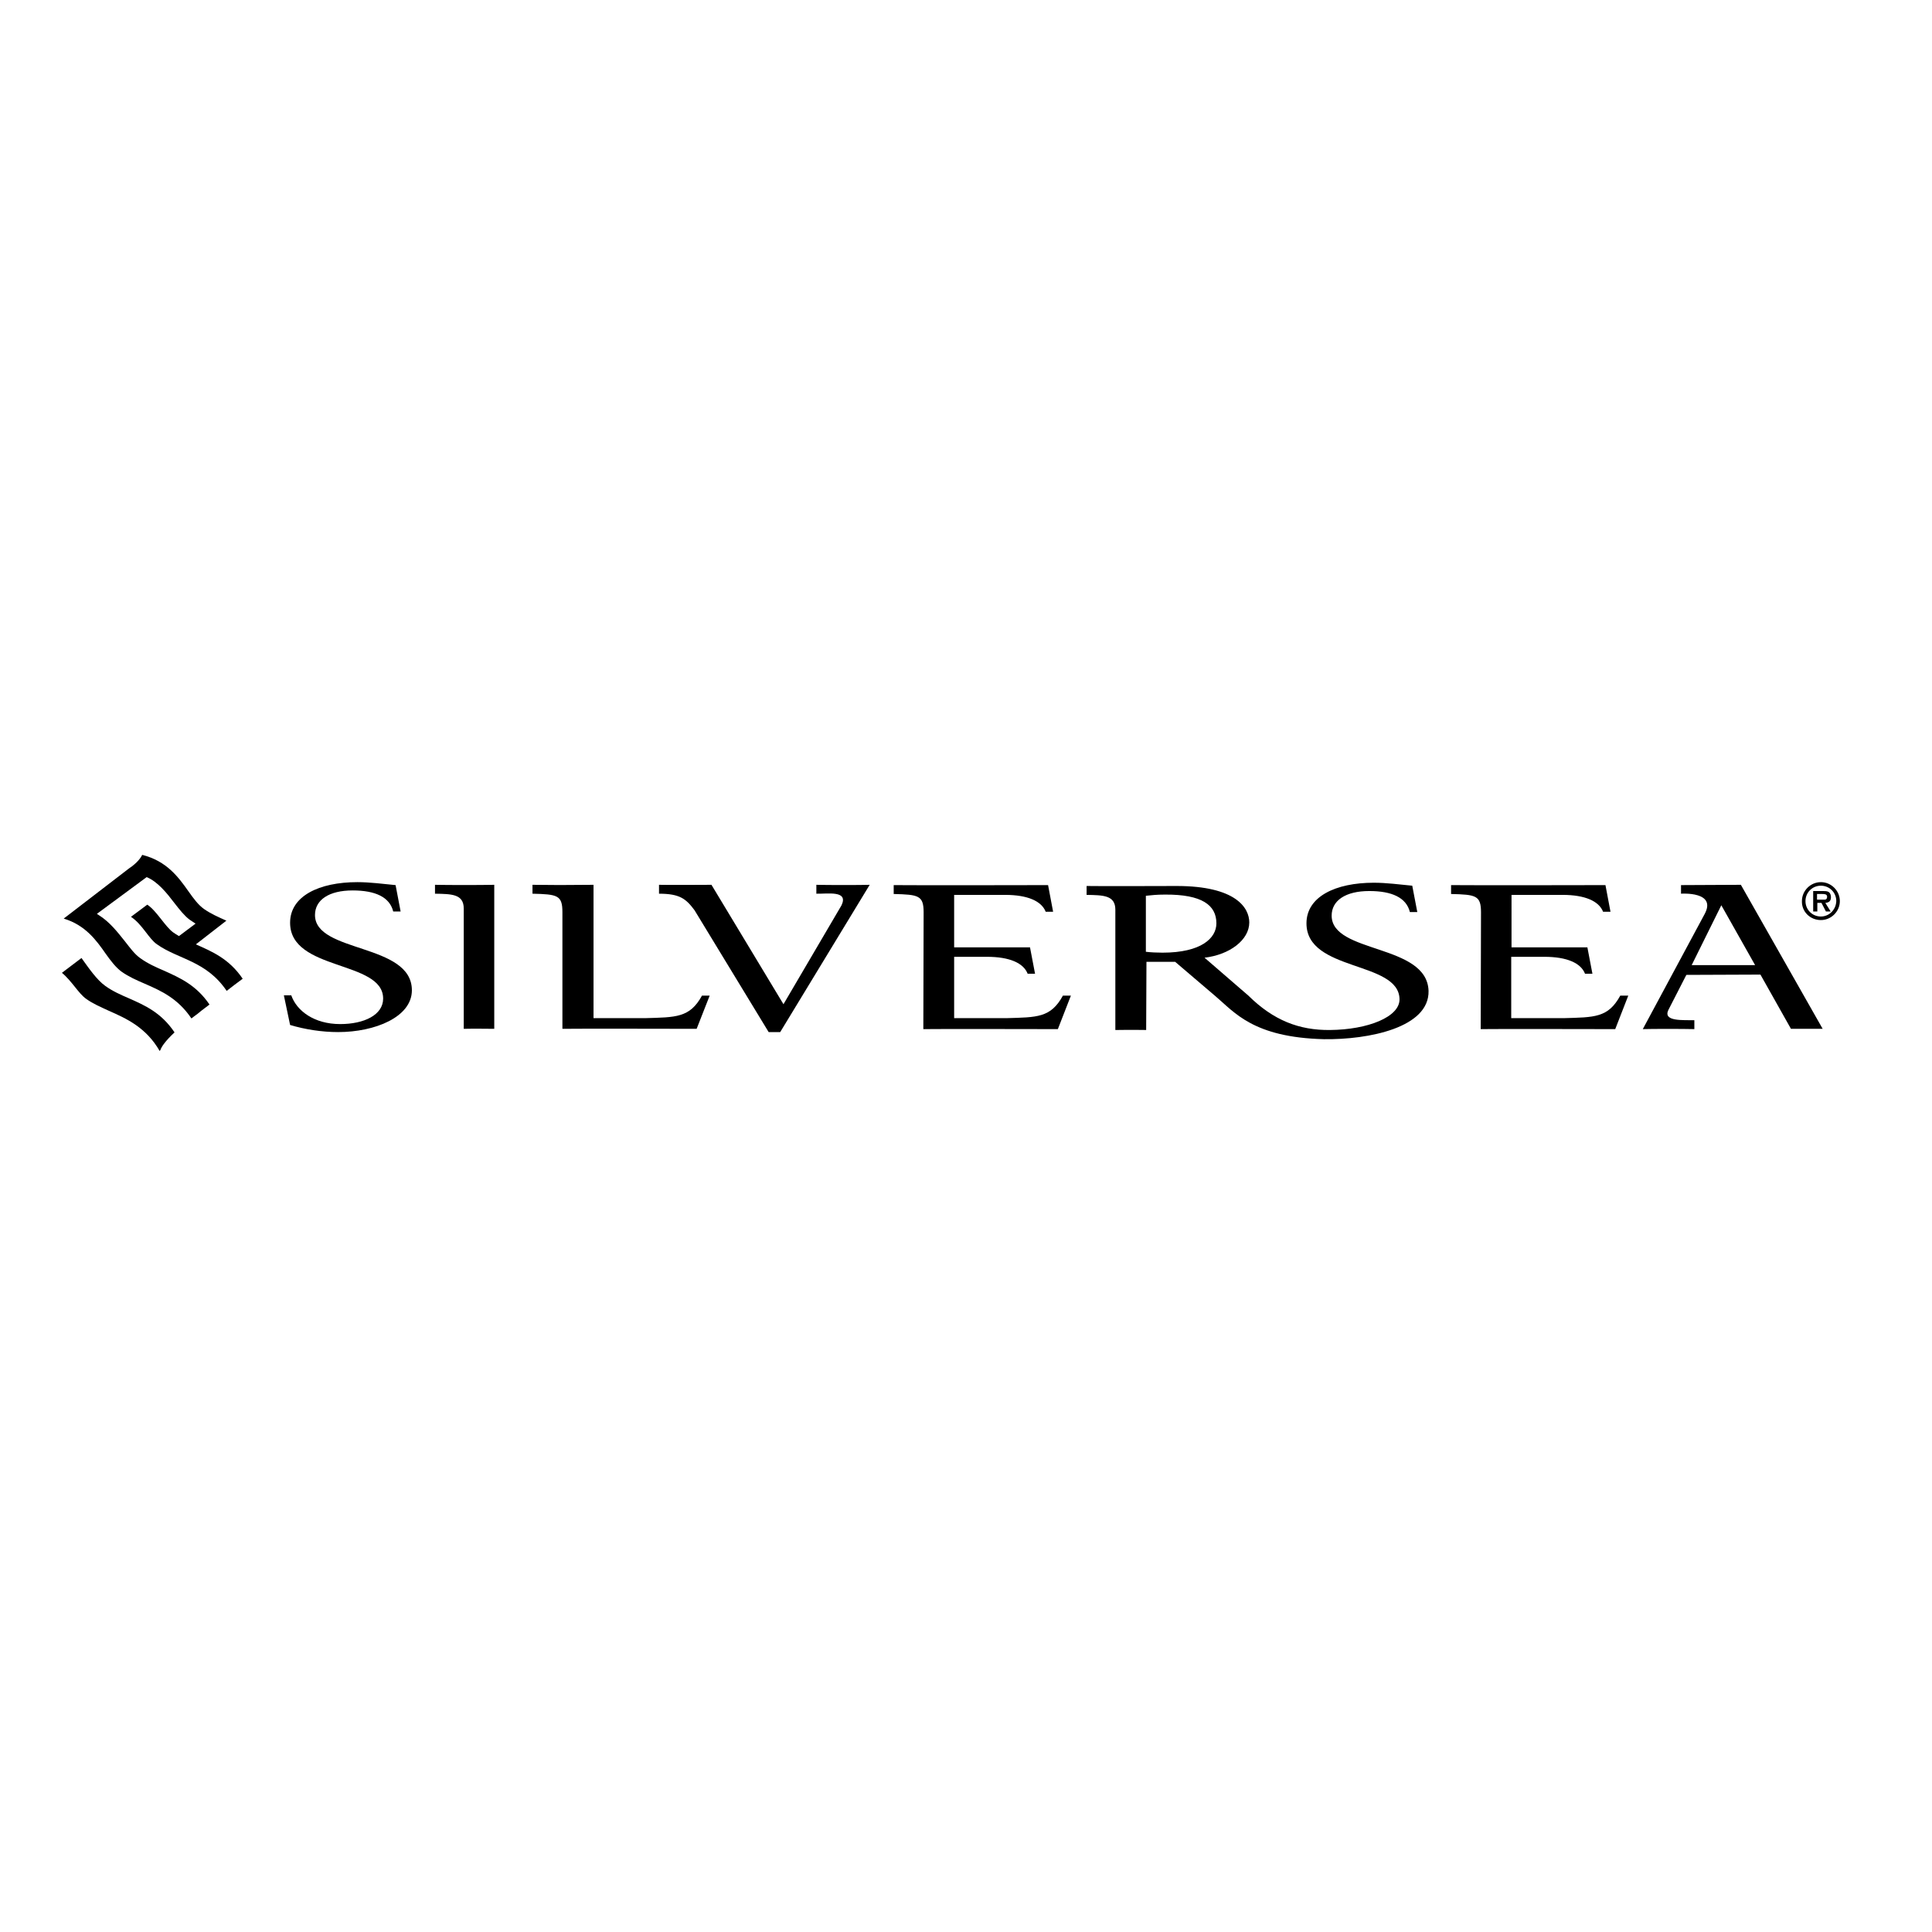 <?xml version="1.0" encoding="utf-8"?>
<!-- Generator: Adobe Illustrator 19.2.1, SVG Export Plug-In . SVG Version: 6.00 Build 0)  -->
<svg version="1.1" id="layer" xmlns="http://www.w3.org/2000/svg" xmlns:xlink="http://www.w3.org/1999/xlink" x="0px" y="0px"
	 viewBox="0 0 652 652" style="enable-background:new 0 0 652 652;" xml:space="preserve">
<g>
	<path d="M70.7,339c-4.5-6.6-10-9-15.3-11.4c-2.8-1.2-5.5-2.4-8-4.2c-1.9-1.3-3.5-3.5-5.3-5.8c-2.4-3-5.1-6.5-8.8-8.8l-0.6-0.4
		l16.8-12.4c3.8,1.6,6.8,5.4,9.4,8.8c1.7,2.2,3.4,4.3,5,5.5c0.1,0.1,2.1,1.4,2.1,1.4l-5.6,4.2c-0.7-0.4-1.3-0.8-1.9-1.2
		c-2.8-2-5.6-7.3-8.8-9.4l-5.5,4.1c3.9,2.6,6,7.4,8.8,9.3c7.2,5.1,16.6,5.5,23.5,15.7c1.8-1.4,3.6-2.8,5.4-4.1
		c-4.6-6.8-10.4-9.2-15.8-11.6l10.3-8c-2.7-1.2-5.2-2.3-7.5-3.9c-2-1.4-3.6-3.6-5.3-6c-3.4-4.8-7.3-10.2-15.6-12.3
		c-0.4,0.8-1.5,2.6-4.5,4.6l-22,16.9c7.3,2.2,11,7.3,14.2,11.9c1.7,2.4,3.4,4.6,5.3,6c2.4,1.7,5.1,2.9,7.9,4.1
		c5.5,2.4,11.1,4.9,15.7,11.7c0.6-0.5,1.3-1,2-1.5C66.8,342,68.4,340.7,70.7,339"/>
	<path d="M58.9,348.4c-4.5-6.7-10-9.1-15.4-11.5c-2.8-1.2-5.5-2.4-8-4.2c-2.8-2-5.5-5.9-8-9.4l-6.6,5c1.8,1.5,3.2,3.3,4.5,4.9
		c1.2,1.5,2.4,3,3.7,3.9c2.2,1.6,4.8,2.7,7.6,4c5.9,2.6,12.6,5.6,17.2,13.6c0.1-0.2,0.2-0.3,0.3-0.5
		C54.5,353.3,55.7,351.4,58.9,348.4"/>
	<path d="M97.9,345.9c5,1.5,10.7,2.4,16.2,2.4c12.5,0,24.9-5.1,24.9-14.1c0-16-32.7-12.5-32.7-25.4c0-5.1,4.7-8.3,12.7-8.3
		c7.6,0,12.5,2.2,13.7,7.1h2.5l-1.7-8.9c-4.2-0.4-8.6-1-12.9-1c-12.9,0-22.7,4.7-22.7,13.7c0,16.4,31.4,12.6,31.4,25.6
		c0,5.5-6.4,8.6-14.5,8.6c-8.8,0-14.7-4.5-16.5-9.7h-2.5L97.9,345.9z"/>
	<path d="M156.5,347.2c5.3-0.1,5.2,0,10.3,0v-48.6c-5.3,0.1-15,0.1-20,0v3c5.6,0.1,9.7,0.1,9.7,5L156.5,347.2z"/>
	<path d="M259.4,348.3h3.9l30.2-49.7c-3.3,0.1-13.9,0.1-18,0v3c3.8,0.1,10.9-1.2,8.5,3.9l-19.6,33.4l-24.3-40.3
		c-4.5,0-12.8,0.1-17.7,0v3c7,0,9.1,1.7,12,5.6L259.4,348.3z"/>
	<path d="M200.3,298.6c-10.3,0.1-13.5,0.1-20.6,0v3c8.4,0.2,10.1,0.5,10.1,6.2l0,39.4c7.9-0.1,34.7,0,45.3,0l4.4-11.2h-2.6
		c-4.1,7.5-8.8,7.3-19.2,7.6h-17.4V298.6z"/>
	<path d="M521.2,322.9c7.6,0,12.3,2.1,13.7,5.7h2.5l-1.7-8.9l-25.6,0V302l17.2,0c7.6,0,12.3,2.1,13.7,5.7h2.5l-1.7-9
		c0,0-45,0.1-52.1,0v3c8.4,0.2,10.1,0.5,10.1,6.2l-0.1,39.4c7.9-0.1,34.8,0,45.4,0l4.4-11.3l-2.7,0c-4.1,7.5-8.7,7.3-19.1,7.6H510
		l0-20.7C510.1,322.9,520.6,322.9,521.2,322.9"/>
	<path d="M333.1,322.9c7.6,0,12.3,2.1,13.7,5.7h2.5l-1.7-8.9l-25.6,0V302l17.2,0c7.6,0,12.3,2.1,13.7,5.7h2.5l-1.7-9
		c0,0-45,0.1-52.1,0v3c8.4,0.2,10.1,0.5,10.1,6.2l-0.1,39.4c7.9-0.1,34.8,0,45.4,0l4.4-11.3l-2.7,0c-4.1,7.5-8.7,7.3-19.1,7.6h-17.6
		l0-20.7C322,322.9,332.5,322.9,333.1,322.9"/>
	<path d="M570.9,325.7l10-20.2l11.4,20.2L570.9,325.7z M594.1,328.9l10.3,18.3c4.5,0,10.7,0,10.7,0l-27.6-48.6l-20.2,0.1v2.9
		c0,0,12.3-0.9,7.9,7l-20.8,38.7c3.3-0.1,13.3-0.1,17.4,0v-3c-3.8-0.1-10.6,0.5-8.8-3.4l6.1-11.9L594.1,328.9z"/>
	<path d="M482.1,334.4c-0.5-16-32.7-12.5-32.7-25.4c0-5.1,4.7-8.3,12.7-8.3c7.6,0,12.5,2.2,13.7,7.1h2.5l-1.7-8.9
		c-4.3-0.4-8.6-1-13-1c-12.9,0-22.7,4.7-22.7,13.7c0,16.4,31.2,12.6,31.4,25.6c0.1,6-10.7,10.3-23.5,10.4
		c-10.3,0.1-19-3.2-27.5-11.6l-14.8-12.8c8.5-1,15.1-6,15.1-11.9c0-4.9-4.5-12.3-24.5-12.3c-6.8,0-24.5,0.1-30.4,0v3
		c5.6,0.1,9.7,0.1,9.7,5l0,40.6c5.3-0.1,10.6,0,10.4,0l0.1-23h9.7l13.6,11.6c6.4,5.4,12.7,13.9,36.6,14.5
		C461.9,350.9,482.4,346.8,482.1,334.4 M410.5,311.6c0,5-5.1,9.9-18.2,9.9c-1.8,0-4-0.1-5.6-0.3v-18.9c1.9-0.2,3.7-0.4,6.4-0.4
		C405.7,301.8,410.5,305.5,410.5,311.6"/>
	<path d="M614.5,309.3c-2.9,0-5.2-2.3-5.2-5.2c0-2.9,2.3-5.2,5.2-5.2c2.9,0,5.2,2.3,5.2,5.2C619.6,307,617.3,309.3,614.5,309.3
		 M614.5,310.5c3.5,0,6.4-2.9,6.4-6.4c0-3.5-2.9-6.4-6.4-6.4c-3.5,0-6.4,2.9-6.4,6.4C608,307.7,610.9,310.5,614.5,310.5 M616,304.7
		c1.2-0.1,1.9-0.6,1.9-1.9c0-0.7-0.2-1.4-0.8-1.8c-0.5-0.3-1.3-0.3-1.9-0.3h-3.3v6.9h1.4v-2.9h1.4l1.5,2.9h1.6L616,304.7z
		 M613.2,303.7v-2h1.7c0.7,0,1.7,0,1.7,0.9c0,0.9-0.5,1.1-1.3,1H613.2z"/>
</g>
</svg>
